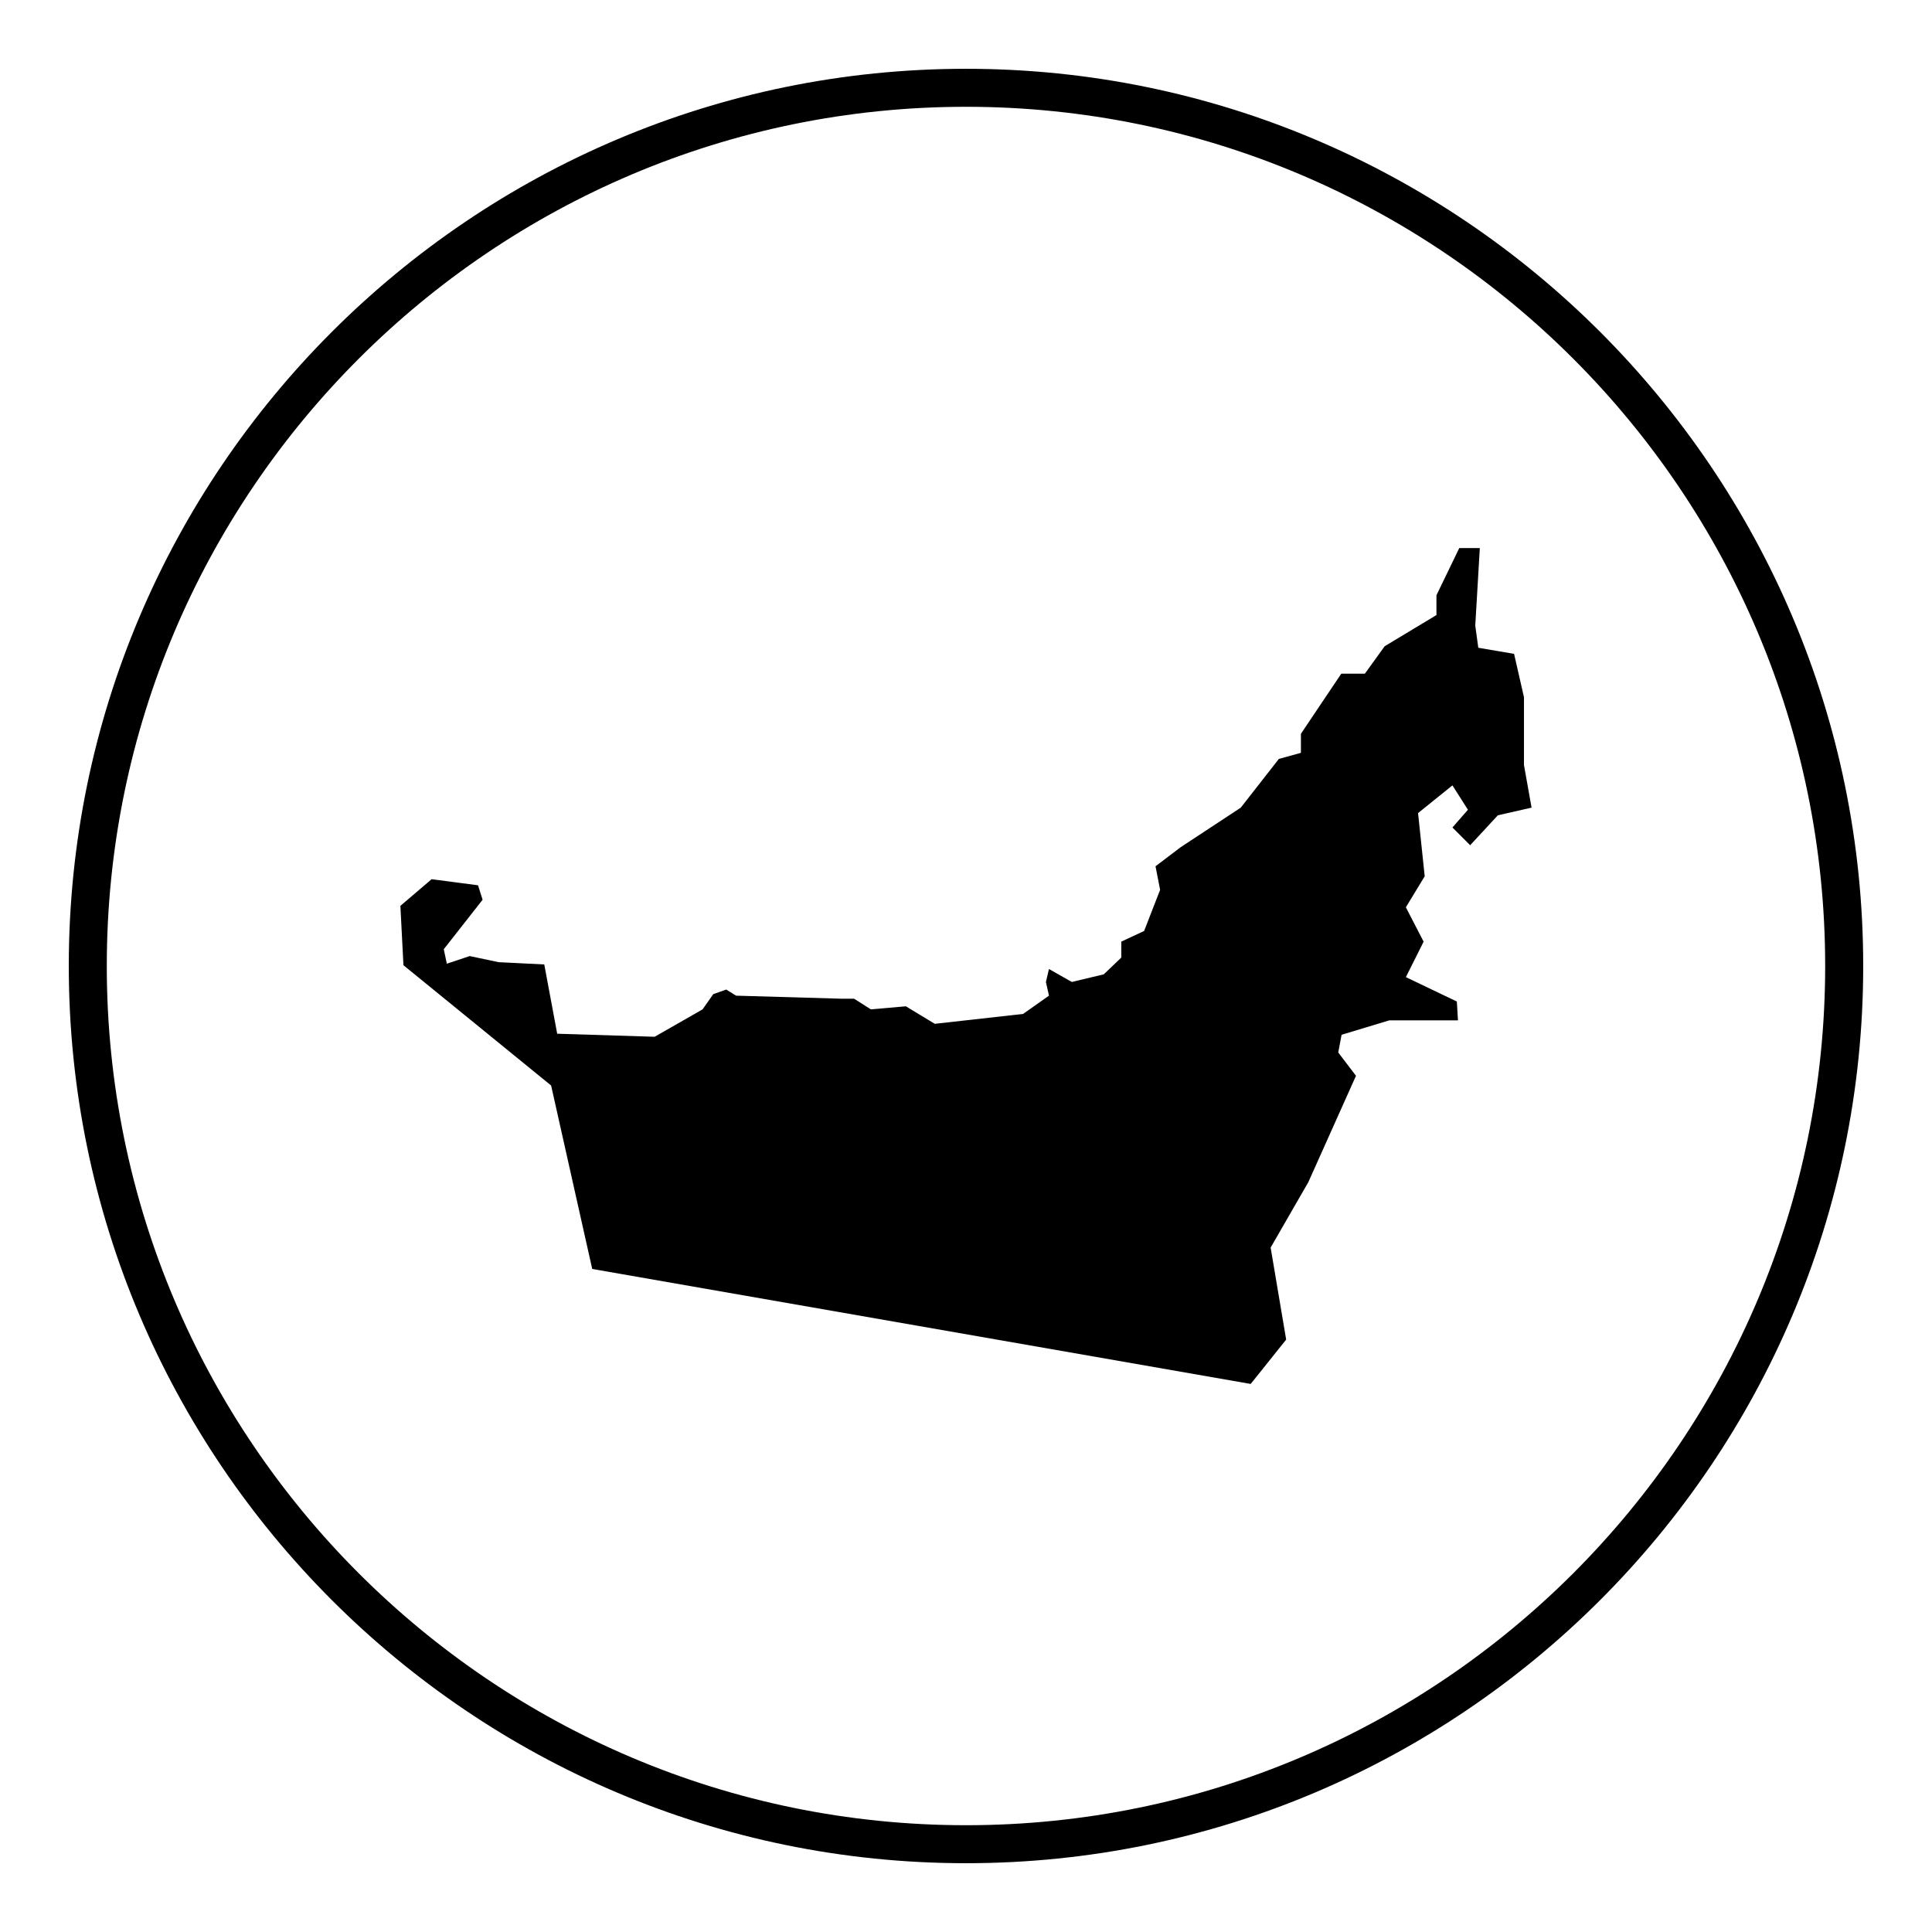 <?xml version="1.0" encoding="UTF-8"?>
<!-- Uploaded to: SVG Repo, www.svgrepo.com, Generator: SVG Repo Mixer Tools -->
<svg fill="#000000" width="800px" height="800px" version="1.1" viewBox="144 144 512 512" xmlns="http://www.w3.org/2000/svg">
 <g>
  <path d="m400 162.23c-131.11 0-237.77 106.66-237.77 237.77 0 131.11 106.66 237.77 237.77 237.77 131.11 0 237.77-106.66 237.77-237.77 0-131.11-106.66-237.77-237.77-237.77zm0 465.47c-125.55 0-227.7-102.14-227.7-227.7s102.15-227.7 227.7-227.7 227.69 102.14 227.69 227.7c0 125.56-102.14 227.7-227.69 227.7z"/>
  <path d="m547.87 328.78-2.625-11.5-9.48-1.617-0.805-5.848 1.207-20.574h-5.445l-6.051 12.508v5.246l-13.719 8.266-5.246 7.266h-6.25l-10.699 15.938v5.043l-5.848 1.617-10.086 12.906-15.934 10.488-6.664 5.051 1.215 6.25-4.234 10.895-6.051 2.824v4.234l-4.648 4.438-8.469 2.019-6.051-3.43-0.809 3.43 0.809 3.633-6.859 4.84-23.402 2.621-7.664-4.641-9.281 0.809-4.438-2.824h-3.43l-27.84-0.805-2.621-1.617-3.43 1.215-2.828 4.031-12.707 7.262-25.824-0.805-3.426-18.359-12.105-0.605-7.664-1.617-6.055 2.023-0.809-3.836 10.289-13.113-1.207-3.828-12.305-1.617-8.273 7.062 0.809 15.734 39.133 31.875 10.895 48.617 174.5 30.473 9.402-11.75-4.113-24.387 9.984-17.328 12.633-28.199-4.699-6.168 0.879-4.699 12.633-3.82h18.211l-0.293-4.992-13.512-6.465 4.703-9.398-4.703-9.109 4.992-8.223-1.762-16.742 9.109-7.344 4.109 6.461-4.109 4.695 4.699 4.703 7.34-7.93 8.934-2.031-2.016-11.297z"/>
 </g>
</svg>